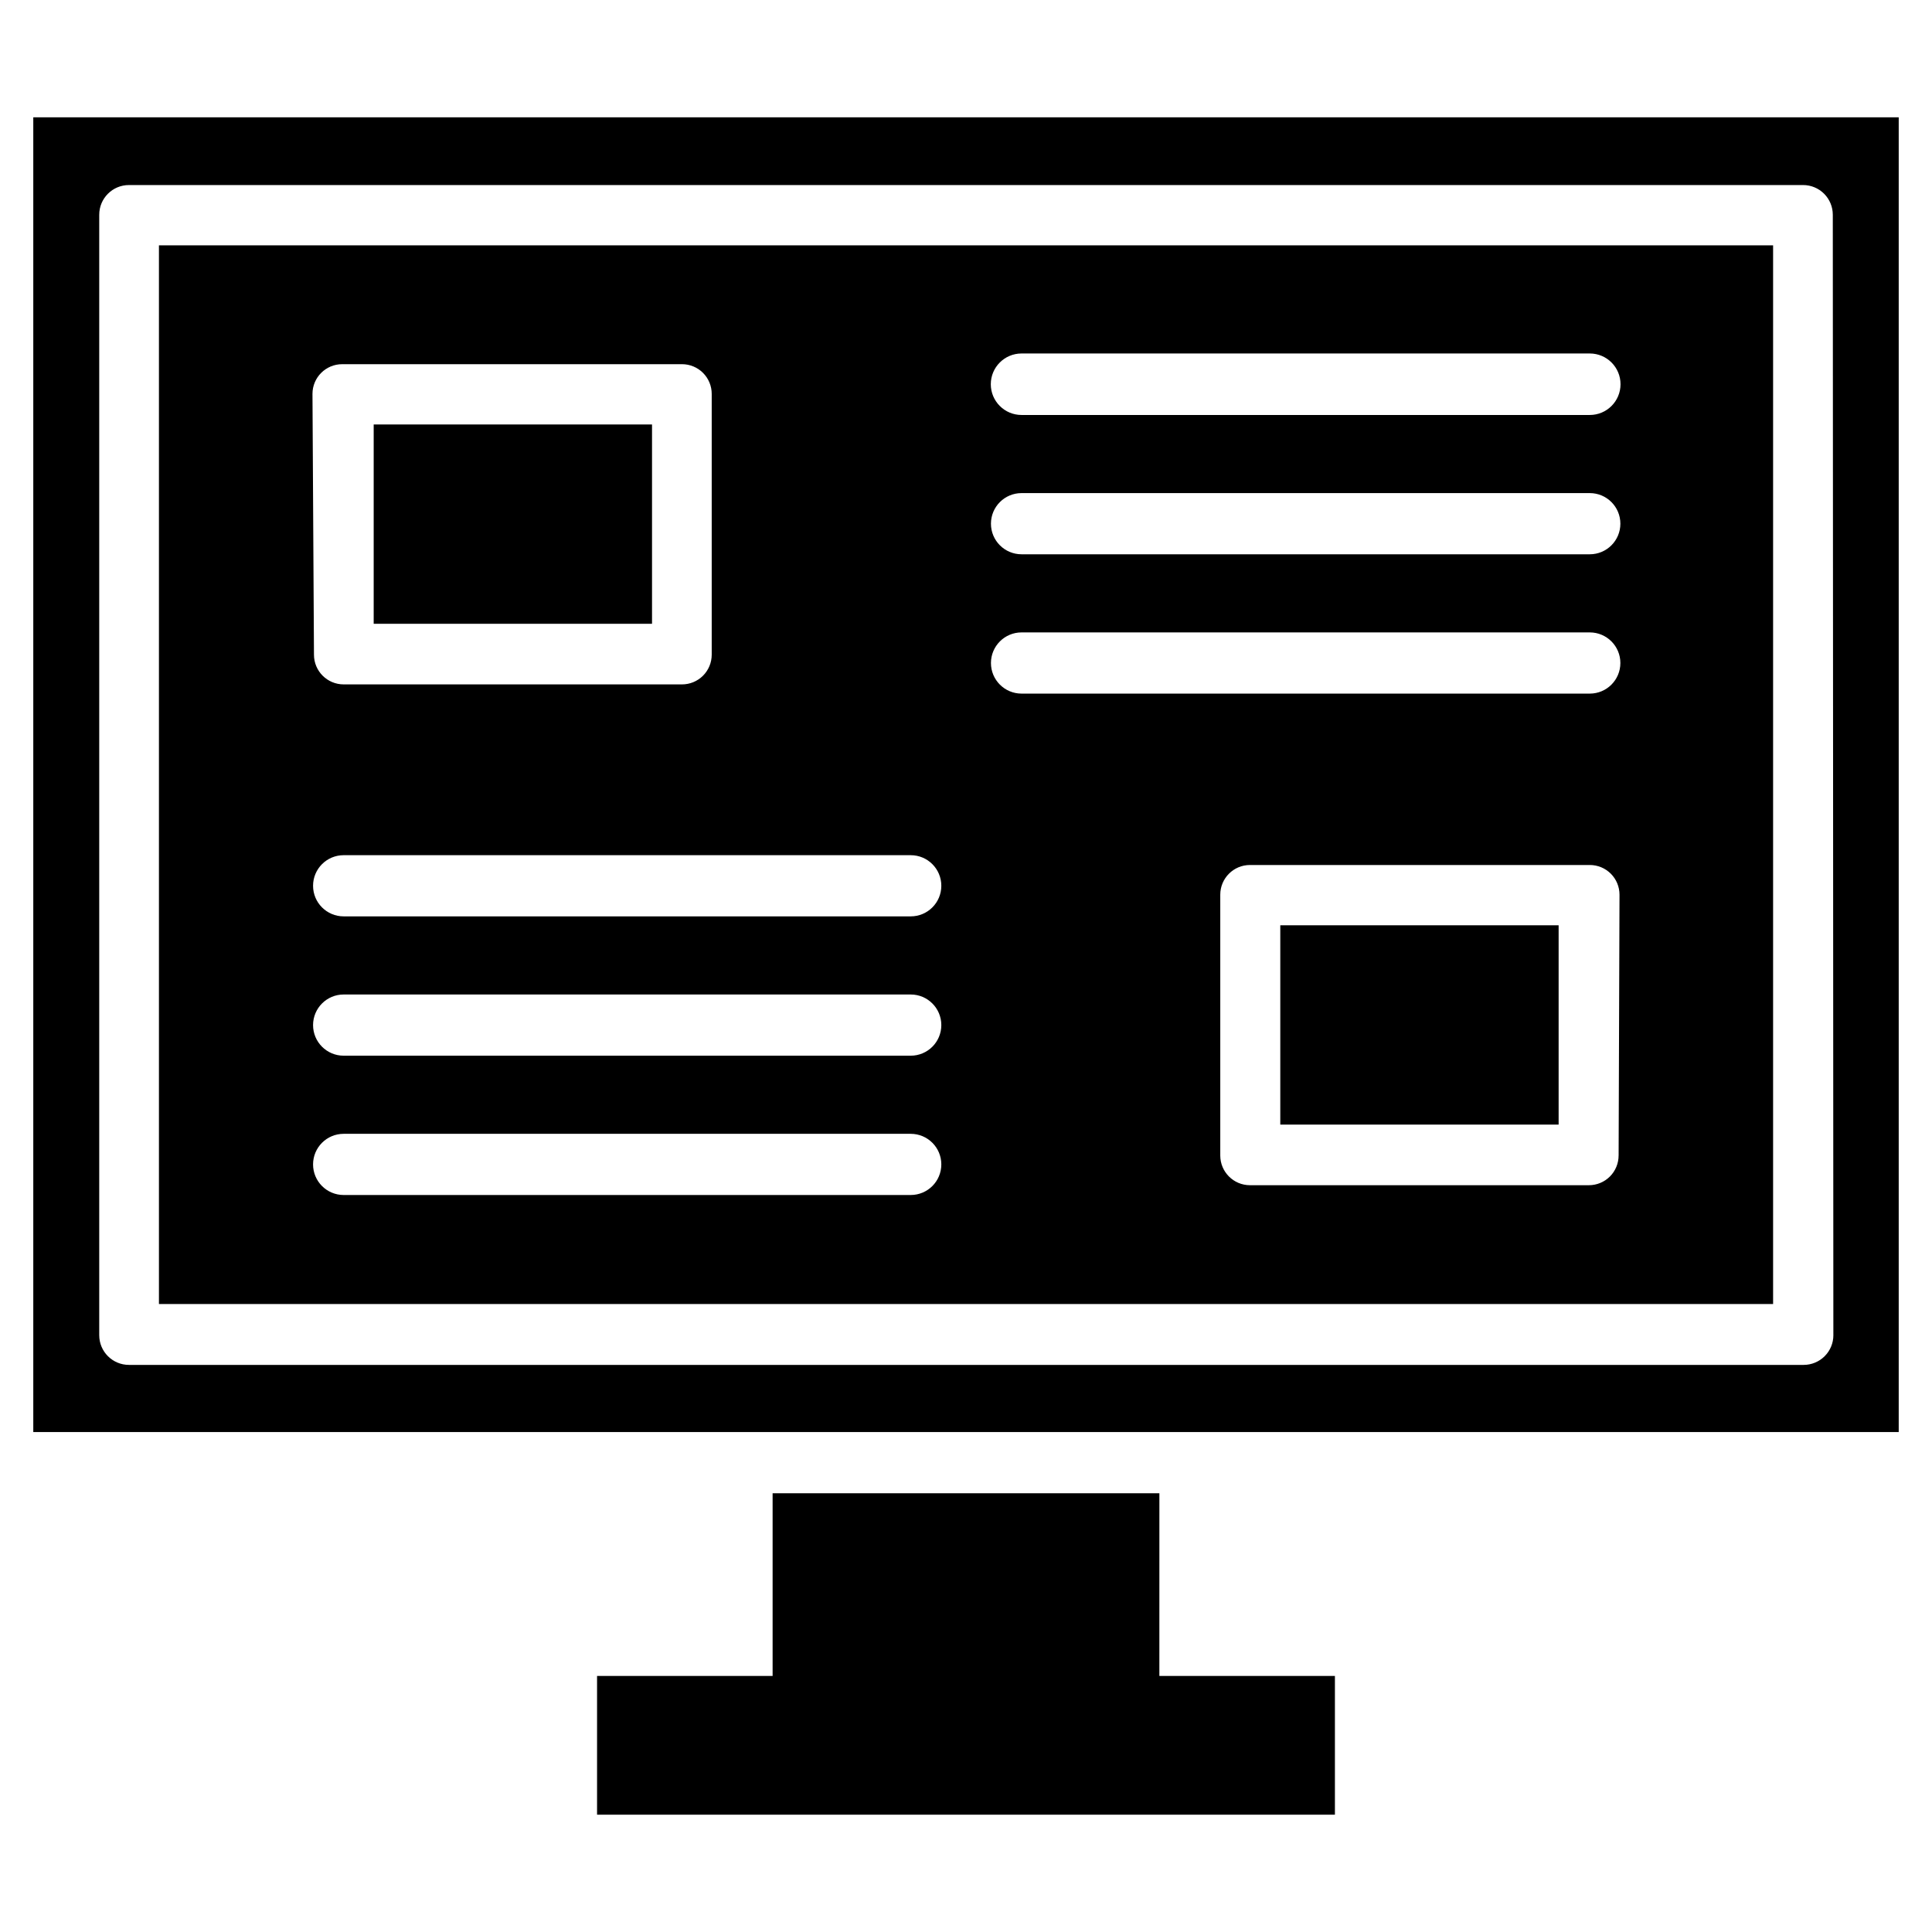 <?xml version="1.0" encoding="UTF-8"?>
<!-- The Best Svg Icon site in the world: iconSvg.co, Visit us! https://iconsvg.co -->
<svg fill="#000000" width="800px" height="800px" version="1.1" viewBox="144 144 512 512" xmlns="http://www.w3.org/2000/svg">
 <g>
  <path d="m243.03 256.49h73.762v52.82h-73.762z"/>
  <path d="m483.29 389.21h73.762v52.82h-73.762z"/>
  <path d="m451.25 539.73h-102.5v48.414h-46.523v36.762h195.54v-36.762h-46.523z"/>
  <path d="m186.12 489.58h427.77v-280.56h-427.77zm386.83-39.359h-0.004c0 2.086-0.828 4.09-2.305 5.566-1.477 1.477-3.477 2.305-5.566 2.305h-89.82c-4.348 0-7.871-3.523-7.871-7.871v-69.117c0-4.348 3.523-7.871 7.871-7.871h90.059c2.086 0 4.09 0.828 5.566 2.305 1.477 1.477 2.305 3.481 2.305 5.566zm-158.23-212.54 150.59-0.004c4.5 0 8.145 3.648 8.145 8.148s-3.644 8.148-8.145 8.148h-150.59c-4.5 0-8.148-3.648-8.148-8.148s3.648-8.148 8.148-8.148zm0 37 150.59-0.004c4.477 0 8.105 3.629 8.105 8.109 0 4.477-3.629 8.105-8.105 8.105h-150.59c-4.477 0-8.109-3.629-8.109-8.105 0-4.481 3.633-8.109 8.109-8.109zm0 36.918 150.59-0.004c4.477 0 8.105 3.633 8.105 8.109 0 4.481-3.629 8.109-8.105 8.109h-150.59c-4.477 0-8.109-3.629-8.109-8.109 0-4.477 3.633-8.109 8.109-8.109zm-187.91-63.215c0-4.348 3.527-7.871 7.875-7.871h90.055c2.086 0 4.09 0.828 5.566 2.305 1.477 1.477 2.305 3.481 2.305 5.566v69.117c0 2.086-0.828 4.09-2.305 5.566-1.477 1.477-3.481 2.305-5.566 2.305h-89.664c-4.348 0-7.871-3.523-7.871-7.871zm7.871 122.25h150.67c4.481 0 8.109 3.629 8.109 8.105 0 4.481-3.629 8.109-8.109 8.109h-150.28c-4.477 0-8.105-3.629-8.105-8.109 0-4.477 3.629-8.105 8.105-8.105zm0 36.918h150.67c4.481 0 8.109 3.633 8.109 8.109 0 4.477-3.629 8.109-8.109 8.109h-150.28c-4.477 0-8.105-3.633-8.105-8.109 0-4.477 3.629-8.109 8.105-8.109zm0 36.918 150.67 0.004c4.481 0 8.109 3.629 8.109 8.105 0 4.481-3.629 8.109-8.109 8.109h-150.28c-4.477 0-8.105-3.629-8.105-8.109 0-4.477 3.629-8.105 8.105-8.105z"/>
  <path d="m152.82 175.09v348.42h494.36v-348.42zm477.04 322.75h0.004c0 2.09-0.832 4.09-2.309 5.566-1.477 1.477-3.477 2.305-5.566 2.305h-443.82c-4.348 0-7.871-3.523-7.871-7.871v-296.93c0-4.348 3.523-7.871 7.871-7.871h443.67c2.09 0 4.09 0.828 5.566 2.305 1.477 1.477 2.305 3.481 2.305 5.566z"/>
 </g>
</svg>